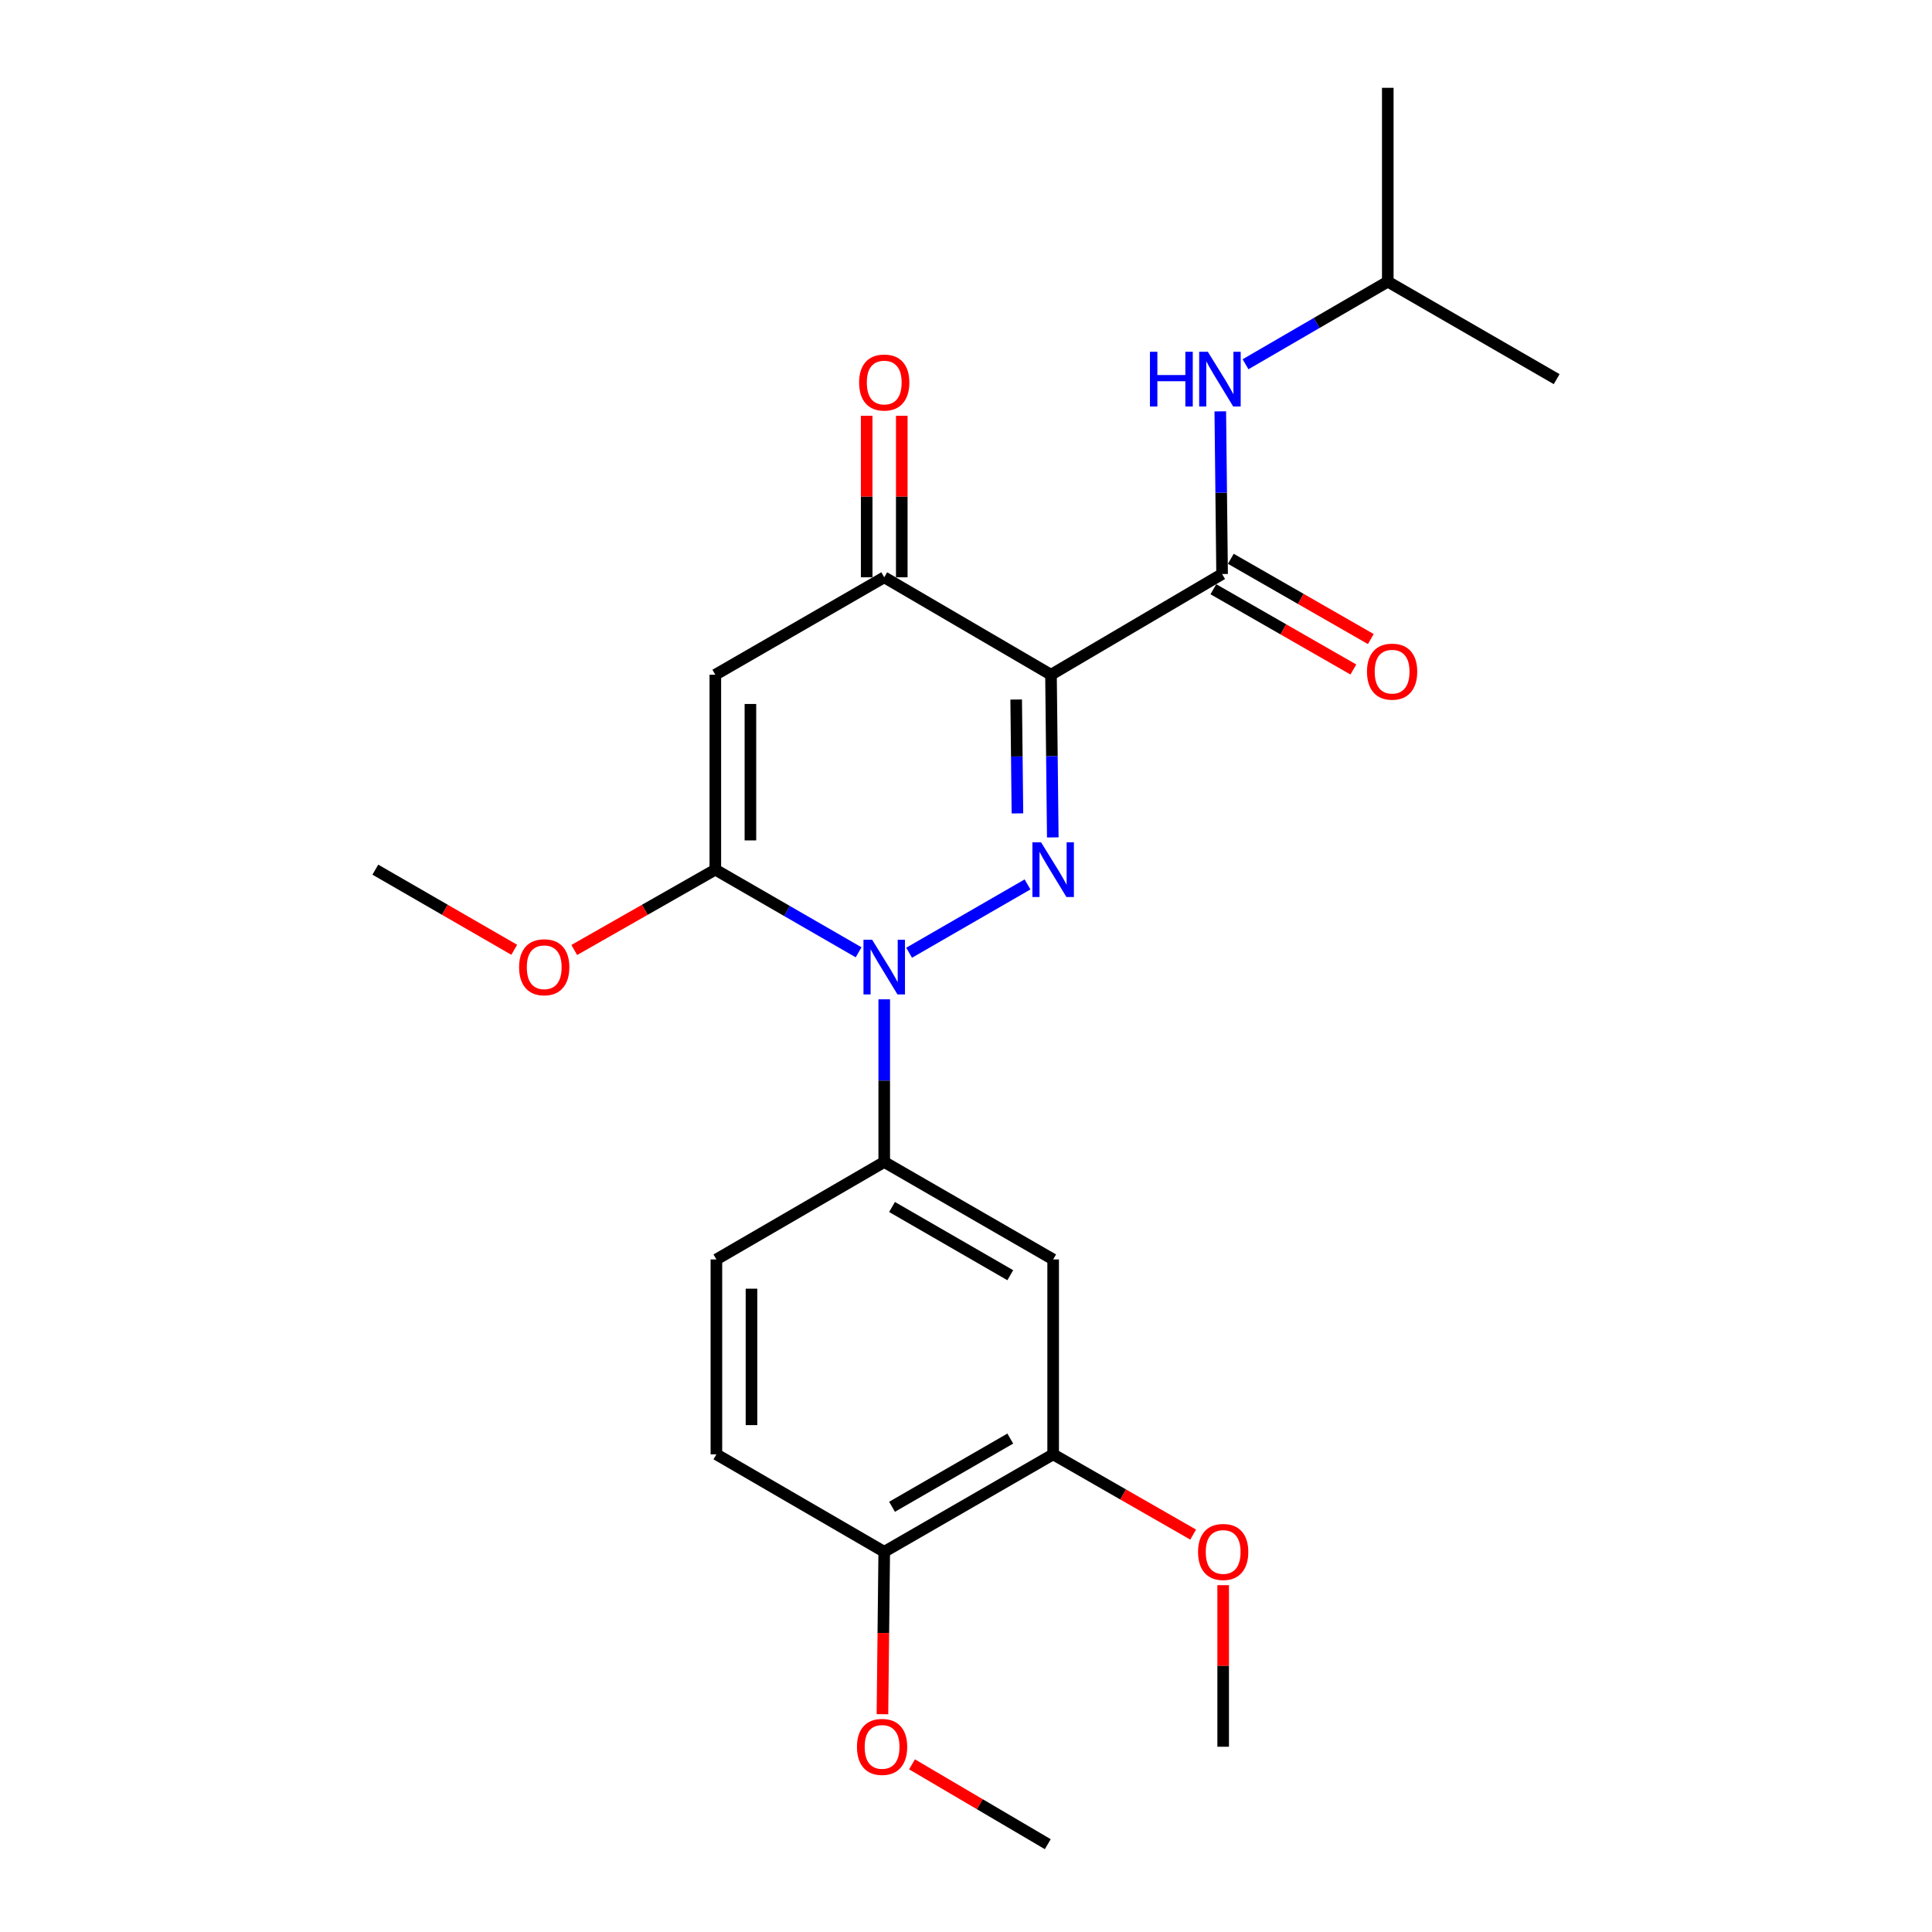 <?xml version='1.0' encoding='iso-8859-1'?>
<svg version='1.1' baseProfile='full'
              xmlns='http://www.w3.org/2000/svg'
                      xmlns:rdkit='http://www.rdkit.org/xml'
                      xmlns:xlink='http://www.w3.org/1999/xlink'
                  xml:space='preserve'
width='1000px' height='1000px' viewBox='0 0 1000 1000'>
<!-- END OF HEADER -->
<rect style='opacity:1.0;fill:#FFFFFF;stroke:none' width='1000' height='1000' x='0' y='0'> </rect>
<path class='bond-0' d='M 544.924,433.446 L 544.457,391.346' style='fill:none;fill-rule:evenodd;stroke:#0000FF;stroke-width:6px;stroke-linecap:butt;stroke-linejoin:miter;stroke-opacity:1' />
<path class='bond-0' d='M 544.457,391.346 L 543.99,349.245' style='fill:none;fill-rule:evenodd;stroke:#000000;stroke-width:6px;stroke-linecap:butt;stroke-linejoin:miter;stroke-opacity:1' />
<path class='bond-0' d='M 526.624,421.018 L 526.297,391.547' style='fill:none;fill-rule:evenodd;stroke:#0000FF;stroke-width:6px;stroke-linecap:butt;stroke-linejoin:miter;stroke-opacity:1' />
<path class='bond-0' d='M 526.297,391.547 L 525.97,362.077' style='fill:none;fill-rule:evenodd;stroke:#000000;stroke-width:6px;stroke-linecap:butt;stroke-linejoin:miter;stroke-opacity:1' />
<path class='bond-1' d='M 531.846,457.779 L 470.556,493.135' style='fill:none;fill-rule:evenodd;stroke:#0000FF;stroke-width:6px;stroke-linecap:butt;stroke-linejoin:miter;stroke-opacity:1' />
<path class='bond-4' d='M 543.99,349.245 L 457.675,298.808' style='fill:none;fill-rule:evenodd;stroke:#000000;stroke-width:6px;stroke-linecap:butt;stroke-linejoin:miter;stroke-opacity:1' />
<path class='bond-5' d='M 543.99,349.245 L 632.554,297.113' style='fill:none;fill-rule:evenodd;stroke:#000000;stroke-width:6px;stroke-linecap:butt;stroke-linejoin:miter;stroke-opacity:1' />
<path class='bond-2' d='M 444.412,492.913 L 407.331,471.521' style='fill:none;fill-rule:evenodd;stroke:#0000FF;stroke-width:6px;stroke-linecap:butt;stroke-linejoin:miter;stroke-opacity:1' />
<path class='bond-2' d='M 407.331,471.521 L 370.251,450.128' style='fill:none;fill-rule:evenodd;stroke:#000000;stroke-width:6px;stroke-linecap:butt;stroke-linejoin:miter;stroke-opacity:1' />
<path class='bond-6' d='M 457.675,517.247 L 457.675,559.343' style='fill:none;fill-rule:evenodd;stroke:#0000FF;stroke-width:6px;stroke-linecap:butt;stroke-linejoin:miter;stroke-opacity:1' />
<path class='bond-6' d='M 457.675,559.343 L 457.675,601.438' style='fill:none;fill-rule:evenodd;stroke:#000000;stroke-width:6px;stroke-linecap:butt;stroke-linejoin:miter;stroke-opacity:1' />
<path class='bond-3' d='M 370.251,450.128 L 370.251,349.245' style='fill:none;fill-rule:evenodd;stroke:#000000;stroke-width:6px;stroke-linecap:butt;stroke-linejoin:miter;stroke-opacity:1' />
<path class='bond-3' d='M 388.412,434.996 L 388.412,364.377' style='fill:none;fill-rule:evenodd;stroke:#000000;stroke-width:6px;stroke-linecap:butt;stroke-linejoin:miter;stroke-opacity:1' />
<path class='bond-15' d='M 370.251,450.128 L 333.743,470.919' style='fill:none;fill-rule:evenodd;stroke:#000000;stroke-width:6px;stroke-linecap:butt;stroke-linejoin:miter;stroke-opacity:1' />
<path class='bond-15' d='M 333.743,470.919 L 297.235,491.711' style='fill:none;fill-rule:evenodd;stroke:#FF0000;stroke-width:6px;stroke-linecap:butt;stroke-linejoin:miter;stroke-opacity:1' />
<path class='bond-24' d='M 370.251,349.245 L 457.675,298.808' style='fill:none;fill-rule:evenodd;stroke:#000000;stroke-width:6px;stroke-linecap:butt;stroke-linejoin:miter;stroke-opacity:1' />
<path class='bond-11' d='M 466.756,298.808 L 466.756,257.003' style='fill:none;fill-rule:evenodd;stroke:#000000;stroke-width:6px;stroke-linecap:butt;stroke-linejoin:miter;stroke-opacity:1' />
<path class='bond-11' d='M 466.756,257.003 L 466.756,215.197' style='fill:none;fill-rule:evenodd;stroke:#FF0000;stroke-width:6px;stroke-linecap:butt;stroke-linejoin:miter;stroke-opacity:1' />
<path class='bond-11' d='M 448.595,298.808 L 448.595,257.003' style='fill:none;fill-rule:evenodd;stroke:#000000;stroke-width:6px;stroke-linecap:butt;stroke-linejoin:miter;stroke-opacity:1' />
<path class='bond-11' d='M 448.595,257.003 L 448.595,215.197' style='fill:none;fill-rule:evenodd;stroke:#FF0000;stroke-width:6px;stroke-linecap:butt;stroke-linejoin:miter;stroke-opacity:1' />
<path class='bond-8' d='M 632.554,297.113 L 632.087,255.018' style='fill:none;fill-rule:evenodd;stroke:#000000;stroke-width:6px;stroke-linecap:butt;stroke-linejoin:miter;stroke-opacity:1' />
<path class='bond-8' d='M 632.087,255.018 L 631.619,212.922' style='fill:none;fill-rule:evenodd;stroke:#0000FF;stroke-width:6px;stroke-linecap:butt;stroke-linejoin:miter;stroke-opacity:1' />
<path class='bond-10' d='M 628.038,304.991 L 664.27,325.761' style='fill:none;fill-rule:evenodd;stroke:#000000;stroke-width:6px;stroke-linecap:butt;stroke-linejoin:miter;stroke-opacity:1' />
<path class='bond-10' d='M 664.27,325.761 L 700.501,346.532' style='fill:none;fill-rule:evenodd;stroke:#FF0000;stroke-width:6px;stroke-linecap:butt;stroke-linejoin:miter;stroke-opacity:1' />
<path class='bond-10' d='M 637.07,289.235 L 673.302,310.006' style='fill:none;fill-rule:evenodd;stroke:#000000;stroke-width:6px;stroke-linecap:butt;stroke-linejoin:miter;stroke-opacity:1' />
<path class='bond-10' d='M 673.302,310.006 L 709.533,330.776' style='fill:none;fill-rule:evenodd;stroke:#FF0000;stroke-width:6px;stroke-linecap:butt;stroke-linejoin:miter;stroke-opacity:1' />
<path class='bond-7' d='M 457.675,601.438 L 545.109,651.885' style='fill:none;fill-rule:evenodd;stroke:#000000;stroke-width:6px;stroke-linecap:butt;stroke-linejoin:miter;stroke-opacity:1' />
<path class='bond-7' d='M 461.714,624.736 L 522.918,660.048' style='fill:none;fill-rule:evenodd;stroke:#000000;stroke-width:6px;stroke-linecap:butt;stroke-linejoin:miter;stroke-opacity:1' />
<path class='bond-13' d='M 457.675,601.438 L 370.806,651.885' style='fill:none;fill-rule:evenodd;stroke:#000000;stroke-width:6px;stroke-linecap:butt;stroke-linejoin:miter;stroke-opacity:1' />
<path class='bond-9' d='M 545.109,651.885 L 545.109,752.769' style='fill:none;fill-rule:evenodd;stroke:#000000;stroke-width:6px;stroke-linecap:butt;stroke-linejoin:miter;stroke-opacity:1' />
<path class='bond-18' d='M 644.686,188.544 L 681.5,167.163' style='fill:none;fill-rule:evenodd;stroke:#0000FF;stroke-width:6px;stroke-linecap:butt;stroke-linejoin:miter;stroke-opacity:1' />
<path class='bond-18' d='M 681.5,167.163 L 718.313,145.783' style='fill:none;fill-rule:evenodd;stroke:#000000;stroke-width:6px;stroke-linecap:butt;stroke-linejoin:miter;stroke-opacity:1' />
<path class='bond-16' d='M 545.109,752.769 L 581.341,773.535' style='fill:none;fill-rule:evenodd;stroke:#000000;stroke-width:6px;stroke-linecap:butt;stroke-linejoin:miter;stroke-opacity:1' />
<path class='bond-16' d='M 581.341,773.535 L 617.573,794.301' style='fill:none;fill-rule:evenodd;stroke:#FF0000;stroke-width:6px;stroke-linecap:butt;stroke-linejoin:miter;stroke-opacity:1' />
<path class='bond-25' d='M 545.109,752.769 L 457.675,803.205' style='fill:none;fill-rule:evenodd;stroke:#000000;stroke-width:6px;stroke-linecap:butt;stroke-linejoin:miter;stroke-opacity:1' />
<path class='bond-25' d='M 522.92,744.603 L 461.716,779.909' style='fill:none;fill-rule:evenodd;stroke:#000000;stroke-width:6px;stroke-linecap:butt;stroke-linejoin:miter;stroke-opacity:1' />
<path class='bond-12' d='M 457.675,803.205 L 370.806,752.769' style='fill:none;fill-rule:evenodd;stroke:#000000;stroke-width:6px;stroke-linecap:butt;stroke-linejoin:miter;stroke-opacity:1' />
<path class='bond-17' d='M 457.675,803.205 L 457.213,845.236' style='fill:none;fill-rule:evenodd;stroke:#000000;stroke-width:6px;stroke-linecap:butt;stroke-linejoin:miter;stroke-opacity:1' />
<path class='bond-17' d='M 457.213,845.236 L 456.751,887.266' style='fill:none;fill-rule:evenodd;stroke:#FF0000;stroke-width:6px;stroke-linecap:butt;stroke-linejoin:miter;stroke-opacity:1' />
<path class='bond-14' d='M 370.806,651.885 L 370.806,752.769' style='fill:none;fill-rule:evenodd;stroke:#000000;stroke-width:6px;stroke-linecap:butt;stroke-linejoin:miter;stroke-opacity:1' />
<path class='bond-14' d='M 388.967,667.018 L 388.967,737.636' style='fill:none;fill-rule:evenodd;stroke:#000000;stroke-width:6px;stroke-linecap:butt;stroke-linejoin:miter;stroke-opacity:1' />
<path class='bond-19' d='M 266.164,491.608 L 230.218,470.868' style='fill:none;fill-rule:evenodd;stroke:#FF0000;stroke-width:6px;stroke-linecap:butt;stroke-linejoin:miter;stroke-opacity:1' />
<path class='bond-19' d='M 230.218,470.868 L 194.272,450.128' style='fill:none;fill-rule:evenodd;stroke:#000000;stroke-width:6px;stroke-linecap:butt;stroke-linejoin:miter;stroke-opacity:1' />
<path class='bond-20' d='M 633.109,820.488 L 633.109,862.298' style='fill:none;fill-rule:evenodd;stroke:#FF0000;stroke-width:6px;stroke-linecap:butt;stroke-linejoin:miter;stroke-opacity:1' />
<path class='bond-20' d='M 633.109,862.298 L 633.109,904.109' style='fill:none;fill-rule:evenodd;stroke:#000000;stroke-width:6px;stroke-linecap:butt;stroke-linejoin:miter;stroke-opacity:1' />
<path class='bond-21' d='M 472.053,913.217 L 507.189,933.881' style='fill:none;fill-rule:evenodd;stroke:#FF0000;stroke-width:6px;stroke-linecap:butt;stroke-linejoin:miter;stroke-opacity:1' />
<path class='bond-21' d='M 507.189,933.881 L 542.325,954.545' style='fill:none;fill-rule:evenodd;stroke:#000000;stroke-width:6px;stroke-linecap:butt;stroke-linejoin:miter;stroke-opacity:1' />
<path class='bond-22' d='M 718.313,145.783 L 805.728,196.24' style='fill:none;fill-rule:evenodd;stroke:#000000;stroke-width:6px;stroke-linecap:butt;stroke-linejoin:miter;stroke-opacity:1' />
<path class='bond-23' d='M 718.313,145.783 L 718.313,45.455' style='fill:none;fill-rule:evenodd;stroke:#000000;stroke-width:6px;stroke-linecap:butt;stroke-linejoin:miter;stroke-opacity:1' />
<path  class='atom-0' d='M 538.849 435.968
L 548.129 450.968
Q 549.049 452.448, 550.529 455.128
Q 552.009 457.808, 552.089 457.968
L 552.089 435.968
L 555.849 435.968
L 555.849 464.288
L 551.969 464.288
L 542.009 447.888
Q 540.849 445.968, 539.609 443.768
Q 538.409 441.568, 538.049 440.888
L 538.049 464.288
L 534.369 464.288
L 534.369 435.968
L 538.849 435.968
' fill='#0000FF'/>
<path  class='atom-2' d='M 451.415 486.405
L 460.695 501.405
Q 461.615 502.885, 463.095 505.565
Q 464.575 508.245, 464.655 508.405
L 464.655 486.405
L 468.415 486.405
L 468.415 514.725
L 464.535 514.725
L 454.575 498.325
Q 453.415 496.405, 452.175 494.205
Q 450.975 492.005, 450.615 491.325
L 450.615 514.725
L 446.935 514.725
L 446.935 486.405
L 451.415 486.405
' fill='#0000FF'/>
<path  class='atom-9' d='M 595.214 182.08
L 599.054 182.08
L 599.054 194.12
L 613.534 194.12
L 613.534 182.08
L 617.374 182.08
L 617.374 210.4
L 613.534 210.4
L 613.534 197.32
L 599.054 197.32
L 599.054 210.4
L 595.214 210.4
L 595.214 182.08
' fill='#0000FF'/>
<path  class='atom-9' d='M 625.174 182.08
L 634.454 197.08
Q 635.374 198.56, 636.854 201.24
Q 638.334 203.92, 638.414 204.08
L 638.414 182.08
L 642.174 182.08
L 642.174 210.4
L 638.294 210.4
L 628.334 194
Q 627.174 192.08, 625.934 189.88
Q 624.734 187.68, 624.374 187
L 624.374 210.4
L 620.694 210.4
L 620.694 182.08
L 625.174 182.08
' fill='#0000FF'/>
<path  class='atom-11' d='M 707.553 347.64
Q 707.553 340.84, 710.913 337.04
Q 714.273 333.24, 720.553 333.24
Q 726.833 333.24, 730.193 337.04
Q 733.553 340.84, 733.553 347.64
Q 733.553 354.52, 730.153 358.44
Q 726.753 362.32, 720.553 362.32
Q 714.313 362.32, 710.913 358.44
Q 707.553 354.56, 707.553 347.64
M 720.553 359.12
Q 724.873 359.12, 727.193 356.24
Q 729.553 353.32, 729.553 347.64
Q 729.553 342.08, 727.193 339.28
Q 724.873 336.44, 720.553 336.44
Q 716.233 336.44, 713.873 339.24
Q 711.553 342.04, 711.553 347.64
Q 711.553 353.36, 713.873 356.24
Q 716.233 359.12, 720.553 359.12
' fill='#FF0000'/>
<path  class='atom-12' d='M 444.675 197.995
Q 444.675 191.195, 448.035 187.395
Q 451.395 183.595, 457.675 183.595
Q 463.955 183.595, 467.315 187.395
Q 470.675 191.195, 470.675 197.995
Q 470.675 204.875, 467.275 208.795
Q 463.875 212.675, 457.675 212.675
Q 451.435 212.675, 448.035 208.795
Q 444.675 204.915, 444.675 197.995
M 457.675 209.475
Q 461.995 209.475, 464.315 206.595
Q 466.675 203.675, 466.675 197.995
Q 466.675 192.435, 464.315 189.635
Q 461.995 186.795, 457.675 186.795
Q 453.355 186.795, 450.995 189.595
Q 448.675 192.395, 448.675 197.995
Q 448.675 203.715, 450.995 206.595
Q 453.355 209.475, 457.675 209.475
' fill='#FF0000'/>
<path  class='atom-16' d='M 268.687 500.645
Q 268.687 493.845, 272.047 490.045
Q 275.407 486.245, 281.687 486.245
Q 287.967 486.245, 291.327 490.045
Q 294.687 493.845, 294.687 500.645
Q 294.687 507.525, 291.287 511.445
Q 287.887 515.325, 281.687 515.325
Q 275.447 515.325, 272.047 511.445
Q 268.687 507.565, 268.687 500.645
M 281.687 512.125
Q 286.007 512.125, 288.327 509.245
Q 290.687 506.325, 290.687 500.645
Q 290.687 495.085, 288.327 492.285
Q 286.007 489.445, 281.687 489.445
Q 277.367 489.445, 275.007 492.245
Q 272.687 495.045, 272.687 500.645
Q 272.687 506.365, 275.007 509.245
Q 277.367 512.125, 281.687 512.125
' fill='#FF0000'/>
<path  class='atom-17' d='M 620.109 803.285
Q 620.109 796.485, 623.469 792.685
Q 626.829 788.885, 633.109 788.885
Q 639.389 788.885, 642.749 792.685
Q 646.109 796.485, 646.109 803.285
Q 646.109 810.165, 642.709 814.085
Q 639.309 817.965, 633.109 817.965
Q 626.869 817.965, 623.469 814.085
Q 620.109 810.205, 620.109 803.285
M 633.109 814.765
Q 637.429 814.765, 639.749 811.885
Q 642.109 808.965, 642.109 803.285
Q 642.109 797.725, 639.749 794.925
Q 637.429 792.085, 633.109 792.085
Q 628.789 792.085, 626.429 794.885
Q 624.109 797.685, 624.109 803.285
Q 624.109 809.005, 626.429 811.885
Q 628.789 814.765, 633.109 814.765
' fill='#FF0000'/>
<path  class='atom-18' d='M 443.565 904.189
Q 443.565 897.389, 446.925 893.589
Q 450.285 889.789, 456.565 889.789
Q 462.845 889.789, 466.205 893.589
Q 469.565 897.389, 469.565 904.189
Q 469.565 911.069, 466.165 914.989
Q 462.765 918.869, 456.565 918.869
Q 450.325 918.869, 446.925 914.989
Q 443.565 911.109, 443.565 904.189
M 456.565 915.669
Q 460.885 915.669, 463.205 912.789
Q 465.565 909.869, 465.565 904.189
Q 465.565 898.629, 463.205 895.829
Q 460.885 892.989, 456.565 892.989
Q 452.245 892.989, 449.885 895.789
Q 447.565 898.589, 447.565 904.189
Q 447.565 909.909, 449.885 912.789
Q 452.245 915.669, 456.565 915.669
' fill='#FF0000'/>
</svg>
